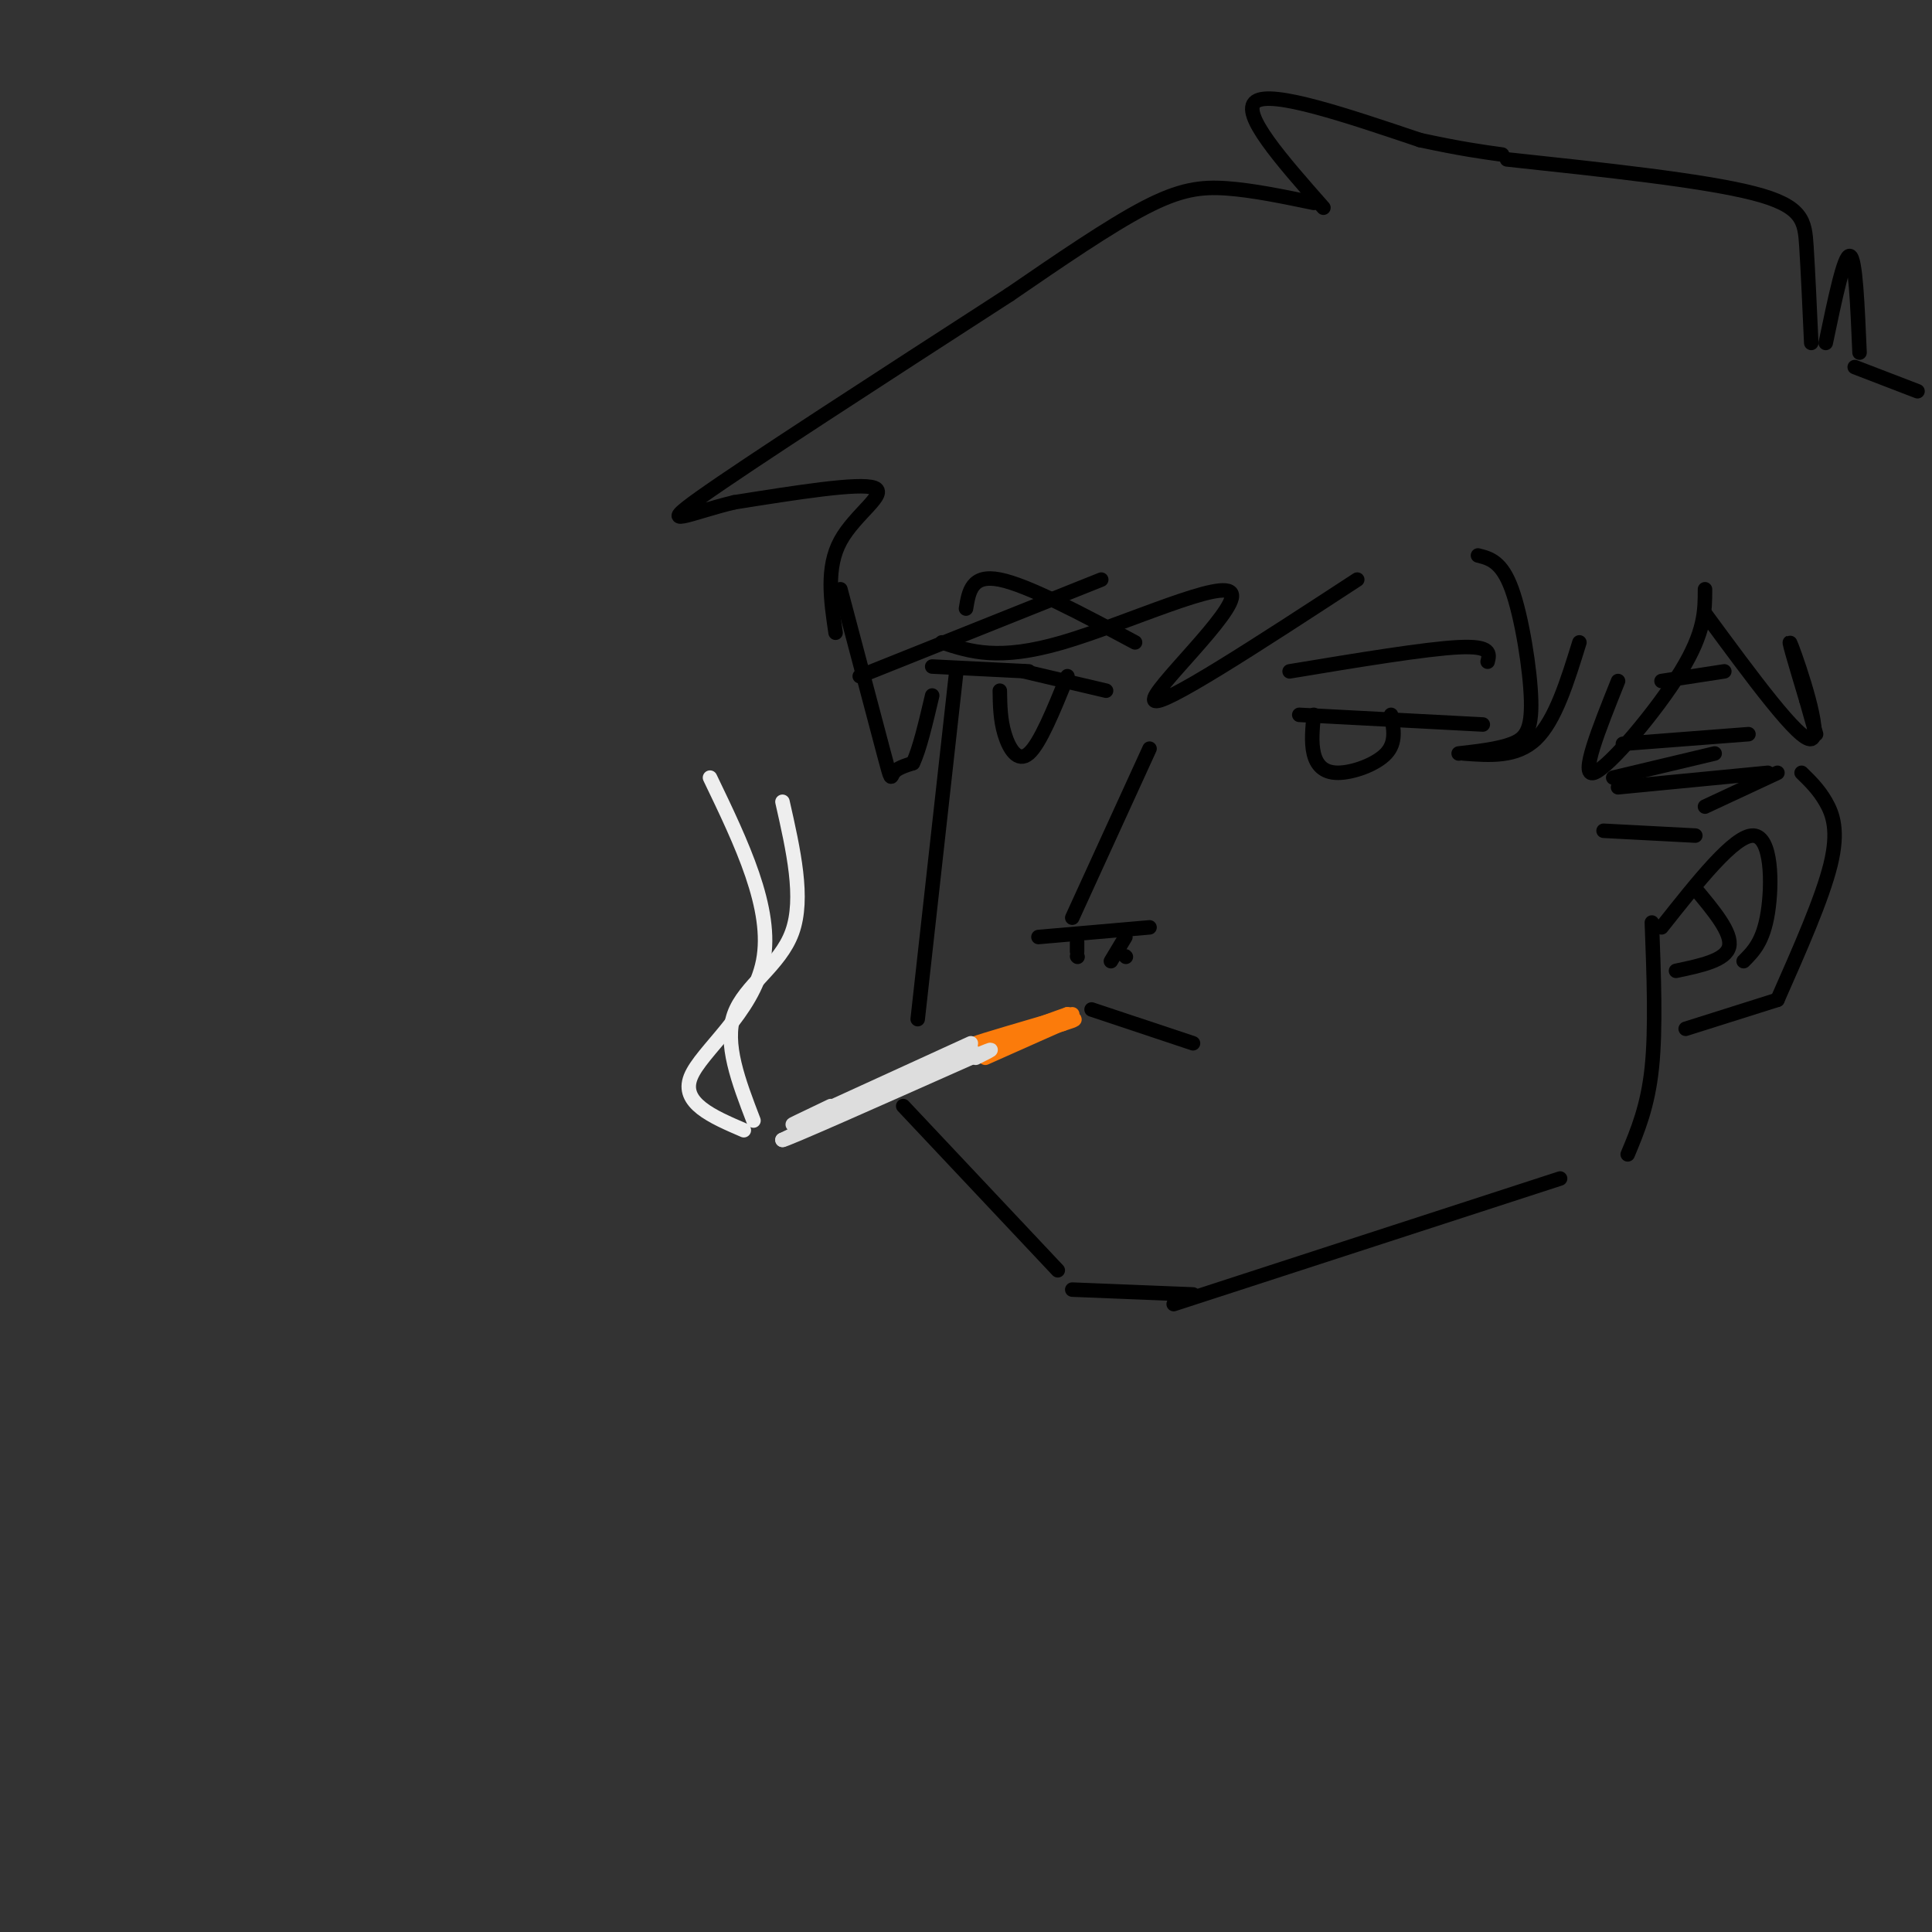 <svg viewBox='0 0 400 400' version='1.1' xmlns='http://www.w3.org/2000/svg' xmlns:xlink='http://www.w3.org/1999/xlink'><rect x="0" y="0" width="400" height="400" fill="#333333" stroke="none"/><g fill='none' stroke='#000000' stroke-width='3' stroke-linecap='round' stroke-linejoin='round'><path d='M198,139c0.000,0.000 -8.000,72.000 -8,72'/><path d='M187,229c0.000,0.000 32.000,34.000 32,34'/><path d='M243,270c0.000,0.000 80.000,-26.000 80,-26'/><path d='M337,239c2.083,-5.000 4.167,-10.000 5,-18c0.833,-8.000 0.417,-19.000 0,-30'/><path d='M353,167c0.000,0.000 15.000,-7.000 15,-7'/><path d='M373,160c1.756,1.711 3.511,3.422 5,6c1.489,2.578 2.711,6.022 1,13c-1.711,6.978 -6.356,17.489 -11,28'/><path d='M368,207c0.000,0.000 -19.000,6.000 -19,6'/><path d='M226,209c0.000,0.000 21.000,7.000 21,7'/><path d='M238,155c0.000,0.000 -16.000,35.000 -16,35'/><path d='M229,143c0.000,0.000 -17.000,-4.000 -17,-4'/><path d='M213,139c0.000,0.000 -20.000,-1.000 -20,-1'/><path d='M207,143c0.044,3.000 0.089,6.000 1,9c0.911,3.000 2.689,6.000 5,4c2.311,-2.000 5.156,-9.000 8,-16'/><path d='M269,148c0.000,0.000 38.000,2.000 38,2'/><path d='M272,148c-0.274,2.857 -0.548,5.714 0,8c0.548,2.286 1.917,4.000 5,4c3.083,-0.000 7.881,-1.714 10,-4c2.119,-2.286 1.560,-5.143 1,-8'/><path d='M215,194c0.000,0.000 23.000,-2.000 23,-2'/><path d='M223,195c0.000,0.000 0.000,2.000 0,2'/><path d='M233,194c0.000,0.000 -3.000,5.000 -3,5'/><path d='M223,198c0.000,0.000 0.100,0.100 0.1,0.1'/><path d='M233,198c0.000,0.000 0.100,0.100 0.1,0.1'/><path d='M281,120c-20.452,13.351 -40.905,26.702 -42,25c-1.095,-1.702 17.167,-18.458 16,-22c-1.167,-3.542 -21.762,6.131 -35,10c-13.238,3.869 -19.119,1.935 -25,0'/><path d='M228,120c0.000,0.000 -50.000,20.000 -50,20'/><path d='M174,122c3.667,13.867 7.333,27.733 9,34c1.667,6.267 1.333,4.933 2,4c0.667,-0.933 2.333,-1.467 4,-2'/><path d='M189,158c1.333,-2.667 2.667,-8.333 4,-14'/><path d='M173,131c-1.000,-6.733 -2.000,-13.467 1,-19c3.000,-5.533 10.000,-9.867 7,-11c-3.000,-1.133 -16.000,0.933 -29,3'/><path d='M152,104c-8.911,2.111 -16.689,5.889 -7,-1c9.689,-6.889 36.844,-24.444 64,-42'/><path d='M209,61c10.333,-7.089 20.667,-14.178 28,-18c7.333,-3.822 11.667,-4.378 17,-4c5.333,0.378 11.667,1.689 18,3'/><path d='M274,43c-8.667,-9.833 -17.333,-19.667 -14,-22c3.333,-2.333 18.667,2.833 34,8'/><path d='M294,29c8.500,1.833 12.750,2.417 17,3'/><path d='M312,33c20.333,2.178 40.667,4.356 51,7c10.333,2.644 10.667,5.756 11,11c0.333,5.244 0.667,12.622 1,20'/><path d='M378,71c1.917,-9.167 3.833,-18.333 5,-18c1.167,0.333 1.583,10.167 2,20'/><path d='M384,76c0.000,0.000 13.000,5.000 13,5'/><path d='M306,115c2.452,0.613 4.905,1.226 7,7c2.095,5.774 3.833,16.708 4,23c0.167,6.292 -1.238,7.940 -4,9c-2.762,1.060 -6.881,1.530 -11,2'/><path d='M303,156c5.500,0.417 11.000,0.833 15,-3c4.000,-3.833 6.500,-11.917 9,-20'/><path d='M335,141c-4.000,9.978 -8.000,19.956 -5,19c3.000,-0.956 13.000,-12.844 18,-21c5.000,-8.156 5.000,-12.578 5,-17'/><path d='M353,127c9.800,13.333 19.600,26.667 22,26c2.400,-0.667 -2.600,-15.333 -4,-19c-1.400,-3.667 0.800,3.667 3,11'/><path d='M374,145c0.833,3.000 1.417,5.000 2,7'/><path d='M336,154c0.000,0.000 26.000,-2.000 26,-2'/><path d='M335,163c0.000,0.000 31.000,-3.000 31,-3'/><path d='M332,172c0.000,0.000 19.000,1.000 19,1'/><path d='M334,161c0.000,0.000 21.000,-5.000 21,-5'/><path d='M344,141c0.000,0.000 13.000,-2.000 13,-2'/><path d='M344,192c7.578,-9.578 15.156,-19.156 19,-19c3.844,0.156 3.956,10.044 3,16c-0.956,5.956 -2.978,7.978 -5,10'/><path d='M351,184c3.833,4.583 7.667,9.167 7,12c-0.667,2.833 -5.833,3.917 -11,5'/><path d='M222,267c0.000,0.000 25.000,1.000 25,1'/><path d='M267,139c14.083,-2.333 28.167,-4.667 35,-5c6.833,-0.333 6.417,1.333 6,3'/><path d='M235,133c-11.083,-5.917 -22.167,-11.833 -28,-13c-5.833,-1.167 -6.417,2.417 -7,6'/></g>
<g fill='none' stroke='#FB7B0B' stroke-width='3' stroke-linecap='round' stroke-linejoin='round'><path d='M222,210c-9.667,2.833 -19.333,5.667 -20,6c-0.667,0.333 7.667,-1.833 16,-4'/><path d='M218,212c3.167,-1.000 3.083,-1.500 3,-2'/><path d='M221,210c-4.289,1.467 -16.511,6.133 -18,7c-1.489,0.867 7.756,-2.067 17,-5'/><path d='M220,212c3.167,-1.000 2.583,-1.000 2,-1'/><path d='M222,211c-2.667,1.167 -10.333,4.583 -18,8'/></g>
<g fill='none' stroke='#DDDDDD' stroke-width='3' stroke-linecap='round' stroke-linejoin='round'><path d='M200,219c-12.583,5.250 -25.167,10.500 -29,12c-3.833,1.500 1.083,-0.750 6,-3'/><path d='M177,228c5.000,-2.333 14.500,-6.667 24,-11'/><path d='M201,217c-2.500,1.333 -20.750,10.167 -39,19'/><path d='M162,236c0.000,0.333 19.500,-8.333 39,-17'/><path d='M201,219c6.667,-2.833 3.833,-1.417 1,0'/><path d='M201,216c0.000,0.000 -35.000,16.000 -35,16'/><path d='M166,232c-4.833,2.167 0.583,-0.417 6,-3'/></g>
<g fill='none' stroke='#EEEEEE' stroke-width='3' stroke-linecap='round' stroke-linejoin='round'><path d='M154,234c-6.556,-2.822 -13.111,-5.644 -11,-11c2.111,-5.356 12.889,-13.244 15,-24c2.111,-10.756 -4.444,-24.378 -11,-38'/><path d='M156,232c-3.067,-8.000 -6.133,-16.000 -4,-22c2.133,-6.000 9.467,-10.000 12,-17c2.533,-7.000 0.267,-17.000 -2,-27'/></g>
</svg>